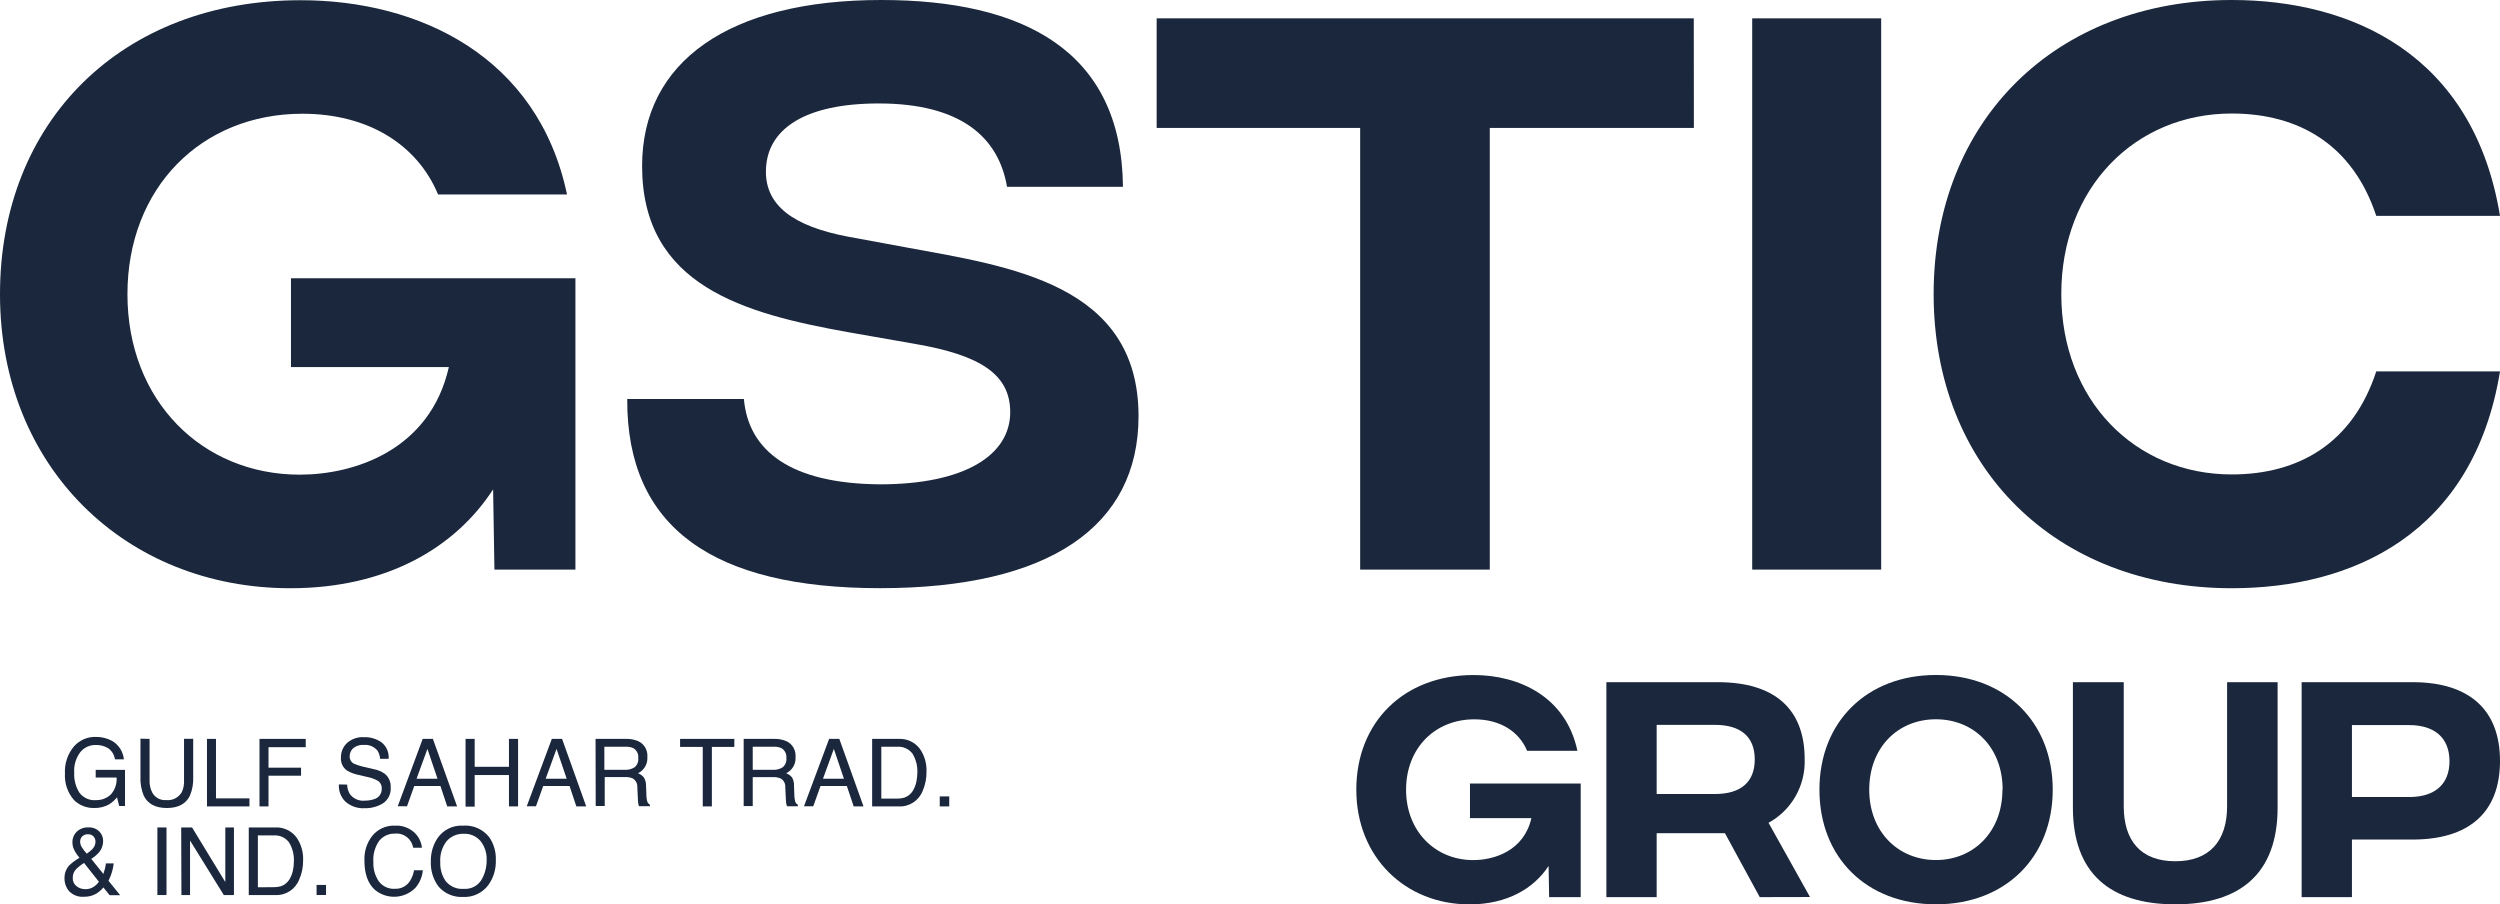 <svg xmlns="http://www.w3.org/2000/svg" width="434" height="157" viewBox="0 0 434 157" fill="none"><path d="M274.411 155.741H268.93L268.836 150.323C266.293 154.234 261.64 157 255.103 157C243.961 157 235.456 148.816 235.456 137.094C235.456 125.371 243.697 117.187 255.81 117.187C263.797 117.187 271.868 121.003 273.837 130.341H265.106C263.702 126.964 260.397 124.875 255.942 124.875C249.094 124.875 244.093 129.892 244.093 137.094C244.093 144.295 249.141 149.312 255.763 149.312C259.445 149.312 264.578 147.662 265.85 142.025H255.188V136.025H274.411V155.741Z" fill="#1A273C"></path><path d="M305.493 155.741L299.446 144.638H287.597V155.741H278.866V118.427H298.221C308.092 118.427 313.291 123.092 313.291 131.781C313.451 136.378 311.021 140.661 307.018 142.836L314.214 155.722L305.493 155.741ZM287.597 137.838H297.732C302.168 137.838 304.626 135.797 304.626 131.838C304.626 127.88 302.168 125.839 297.732 125.839H287.597V137.838Z" fill="#1A273C"></path><path d="M315.853 137.084C315.853 125.352 324.056 117.178 336.074 117.178C348.092 117.178 356.353 125.352 356.353 137.084C356.353 148.816 348.149 156.99 336.084 156.99C324.018 156.99 315.853 148.854 315.853 137.084ZM347.659 137.084C347.659 129.749 342.658 124.866 336.074 124.866C329.491 124.866 324.499 129.749 324.499 137.084C324.499 144.419 329.538 149.303 336.074 149.303C342.611 149.303 347.622 144.409 347.622 137.084H347.659Z" fill="#1A273C"></path><path d="M359.856 140.194V118.427H368.682V139.974C368.682 145.926 371.62 149.513 377.629 149.513C383.638 149.513 386.624 145.917 386.624 139.974V118.427H395.393V140.194C395.393 151.563 388.988 156.991 377.629 156.991C366.271 156.991 359.856 151.563 359.856 140.194Z" fill="#1A273C"></path><path d="M399.565 118.427H418.827C428.65 118.427 434 123.196 434 132.105C434 141.014 428.65 145.745 418.827 145.745H408.296V155.741H399.565V118.427ZM418.252 138.362C422.547 138.362 425.231 136.273 425.231 132.143C425.231 128.013 422.547 125.877 418.252 125.877H408.296V138.362H418.252Z" fill="#1A273C"></path><path d="M99.894 98.883H85.832L85.606 84.948C79.088 95.011 67.202 102.117 50.399 102.117C21.823 102.117 0 81.132 0 51.077C0 21.022 21.145 0.038 52.198 0.038C72.674 0.038 93.376 9.719 98.434 33.756H76.046C72.448 25.095 63.896 19.744 52.499 19.744C34.943 19.744 22.124 32.621 22.124 51.077C22.124 69.534 35.056 82.401 52.047 82.401C61.466 82.401 74.652 78.185 77.92 63.725H50.512V48.302H99.894V98.883Z" fill="#1A273C"></path><path d="M108.888 69.267H129.138C129.93 78.261 137.238 83.965 152.77 84.08C167.387 84.08 175.374 79.063 175.374 71.546C175.374 64.936 170.09 61.636 158.845 59.7L147.137 57.649C129.251 54.425 111.469 49.656 111.469 28.825C111.469 10.702 126.539 0 152.977 0C177.616 0 194.72 8.766 194.946 32.43H174.819C173.349 23.769 166.719 17.96 152.544 17.96C139.715 17.96 132.962 22.405 132.962 29.807C132.962 35.616 137.577 39.26 147.25 41.091L157.488 42.979C175.487 46.28 197.649 49.361 197.649 72.252C197.649 91.329 182.24 102.107 152.77 102.107C123.968 102.107 108.775 91.71 108.888 69.267Z" fill="#1A273C"></path><path d="M294.058 22.215H258.625V98.883H236.124V22.215H200.795V3.186H294.039L294.058 22.215Z" fill="#1A273C"></path><path d="M304.183 3.186H326.571V98.883H304.183V3.186Z" fill="#1A273C"></path><path d="M335.679 51.039C335.679 20.956 356.823 0 387.425 0C408.146 0 429.384 9.338 434 37.476H412.516C408.466 25.172 399.122 19.706 387.425 19.706C370.659 19.706 357.841 32.583 357.841 51.039C357.841 69.496 370.659 82.363 387.425 82.363C399.122 82.363 408.466 76.897 412.516 64.479H434C429.384 92.731 408.353 102.117 387.434 102.117C356.824 102.117 335.679 81.132 335.679 51.039Z" fill="#1A273C"></path><path d="M19.429 128.604C20.597 129.272 21.37 130.464 21.511 131.819H19.957C19.844 131.056 19.429 130.359 18.808 129.911C18.148 129.501 17.376 129.301 16.604 129.329C15.586 129.31 14.616 129.759 13.957 130.55C13.166 131.59 12.789 132.878 12.883 134.184C12.827 135.386 13.138 136.569 13.769 137.589C14.438 138.505 15.539 139.001 16.66 138.906C17.602 138.925 18.516 138.591 19.213 137.952C19.947 137.151 20.324 136.073 20.239 134.976H16.613V133.65H21.699V139.926H20.691L20.315 138.419C19.919 138.896 19.448 139.316 18.921 139.65C18.13 140.079 17.235 140.298 16.34 140.27C15.05 140.298 13.806 139.812 12.865 138.915C11.744 137.637 11.179 135.968 11.273 134.27C11.188 132.563 11.744 130.894 12.827 129.587C13.797 128.49 15.2 127.879 16.651 127.927C17.621 127.918 18.572 128.147 19.429 128.604Z" fill="#1A273C"></path><path d="M25.967 128.271V135.501C25.939 136.235 26.108 136.969 26.447 137.618C26.927 138.477 27.86 138.972 28.83 138.896C29.932 139.02 30.996 138.476 31.561 137.513C31.853 136.884 31.985 136.197 31.948 135.501V128.251H33.539V134.833C33.596 135.977 33.398 137.113 32.955 138.162C32.249 139.564 30.921 140.27 28.962 140.27C27.003 140.27 25.665 139.564 24.959 138.143C24.526 137.093 24.328 135.949 24.384 134.814V128.232L25.967 128.271Z" fill="#1A273C"></path><path d="M35.931 128.271H37.494V138.6H43.305V139.993H35.931V128.271Z" fill="#1A273C"></path><path d="M45.058 128.271H53.074V129.711H46.612V133.269H52.264V134.661H46.612V139.993H45.049V128.271H45.058Z" fill="#1A273C"></path><path d="M60.269 136.206C60.269 136.779 60.438 137.332 60.721 137.828C61.333 138.667 62.341 139.106 63.367 138.992C63.895 138.992 64.422 138.915 64.922 138.744C65.722 138.534 66.278 137.809 66.269 136.969C66.325 136.445 66.108 135.93 65.694 135.606C65.129 135.272 64.517 135.033 63.876 134.909L62.36 134.547C61.616 134.413 60.9 134.156 60.25 133.774C59.544 133.288 59.139 132.448 59.186 131.58C59.157 130.598 59.534 129.654 60.241 128.986C61.06 128.271 62.124 127.899 63.207 127.975C64.281 127.937 65.336 128.252 66.221 128.862C67.088 129.539 67.559 130.617 67.465 131.723H65.986C65.948 131.208 65.788 130.703 65.506 130.274C64.922 129.596 64.055 129.243 63.17 129.32C62.492 129.263 61.813 129.472 61.286 129.911C60.919 130.274 60.702 130.77 60.702 131.285C60.674 131.8 60.938 132.296 61.39 132.544C62.049 132.83 62.727 133.049 63.434 133.183L65.006 133.555C65.637 133.679 66.231 133.936 66.758 134.299C67.484 134.862 67.879 135.758 67.823 136.683C67.917 137.799 67.389 138.868 66.466 139.469C65.506 140.041 64.404 140.337 63.292 140.308C62.096 140.375 60.909 139.974 59.996 139.192C59.186 138.41 58.752 137.313 58.828 136.178L60.269 136.206Z" fill="#1A273C"></path><path d="M73.38 128.271H75.151L79.352 139.993H77.638L76.46 136.454H71.911L70.658 139.964H69.048L73.38 128.271ZM75.952 135.186L74.2 130.006L72.316 135.186H75.952Z" fill="#1A273C"></path><path d="M80.82 128.271H82.403V133.116H88.355V128.271H89.938V139.993H88.355V134.547H82.403V140.031H80.82V128.271Z" fill="#1A273C"></path><path d="M95.796 128.271H97.576L101.767 139.993H100.053L98.876 136.454H94.298L93.046 139.964H91.444L95.796 128.271ZM98.376 135.186L96.615 130.006L94.731 135.186H98.376Z" fill="#1A273C"></path><path d="M103.388 128.271H108.643C109.378 128.242 110.103 128.376 110.781 128.662C111.846 129.139 112.486 130.255 112.382 131.428C112.467 132.611 111.817 133.736 110.753 134.232C111.149 134.385 111.507 134.633 111.77 134.967C112.043 135.405 112.175 135.92 112.156 136.445L112.213 138.019C112.213 138.343 112.251 138.658 112.326 138.973C112.364 139.278 112.552 139.545 112.825 139.688V139.955H110.941C110.876 139.831 110.838 139.698 110.819 139.564C110.762 139.249 110.734 138.935 110.734 138.61L110.64 136.655C110.678 136.025 110.357 135.434 109.821 135.119C109.387 134.948 108.916 134.871 108.455 134.9H104.979V139.927H103.416L103.388 128.271ZM108.483 133.641C109.077 133.669 109.67 133.517 110.179 133.192C110.64 132.792 110.875 132.191 110.8 131.581C110.875 130.884 110.527 130.217 109.934 129.873C109.538 129.701 109.114 129.616 108.681 129.635H104.914V133.641H108.483Z" fill="#1A273C"></path><path d="M127.48 128.271V129.663H123.581V139.993H121.998V129.663H118.062V128.271H127.48Z" fill="#1A273C"></path><path d="M129.101 128.271H134.366C135.1 128.242 135.825 128.376 136.504 128.662C137.568 129.139 138.208 130.255 138.105 131.428C138.19 132.611 137.54 133.736 136.475 134.232C136.871 134.385 137.229 134.633 137.502 134.967C137.756 135.415 137.869 135.94 137.841 136.455L137.898 138.028C137.898 138.353 137.945 138.667 138.011 138.982C138.048 139.287 138.237 139.555 138.51 139.698V139.965H136.626C136.57 139.841 136.532 139.707 136.504 139.574C136.457 139.259 136.428 138.935 136.419 138.62L136.325 136.664C136.372 136.035 136.052 135.434 135.505 135.129C135.072 134.957 134.601 134.881 134.14 134.909H130.673V139.936H129.101V128.271ZM134.196 133.641C134.789 133.669 135.383 133.517 135.891 133.192C136.353 132.792 136.588 132.191 136.513 131.581C136.588 130.884 136.24 130.217 135.647 129.873C135.251 129.701 134.827 129.616 134.394 129.635H130.673V133.641H134.196Z" fill="#1A273C"></path><path d="M143.935 128.271H145.706L149.906 139.993H148.202L147.015 136.454H142.437L141.185 139.964H139.574L143.935 128.271ZM146.506 135.186L144.754 130.006L142.871 135.186H146.506Z" fill="#1A273C"></path><path d="M151.404 128.271H156.029C157.451 128.204 158.817 128.843 159.683 129.988C160.493 131.142 160.898 132.544 160.842 133.956C160.861 135.119 160.625 136.273 160.164 137.332C159.485 139.02 157.818 140.089 156.019 139.993H151.404V128.271ZM155.737 138.639C156.17 138.648 156.594 138.591 157.008 138.467C157.621 138.248 158.139 137.828 158.478 137.275C158.807 136.712 159.033 136.102 159.128 135.453C159.203 135.043 159.241 134.633 159.25 134.223C159.316 133.03 159.024 131.857 158.412 130.837C157.771 129.997 156.763 129.549 155.718 129.635H152.996V138.639H155.737Z" fill="#1A273C"></path><path d="M163.139 138.257H164.787V139.993H163.139V138.257Z" fill="#1A273C"></path><path d="M12.818 147.414C12.658 147.061 12.583 146.68 12.573 146.288C12.545 145.573 12.818 144.877 13.327 144.381C13.873 143.866 14.598 143.599 15.342 143.637C16.039 143.589 16.718 143.847 17.226 144.333C17.669 144.772 17.914 145.373 17.904 145.993C17.904 146.718 17.659 147.414 17.198 147.958C16.802 148.406 16.341 148.788 15.842 149.102L17.942 151.716C18.083 151.287 18.177 150.972 18.234 150.762C18.29 150.552 18.337 150.256 18.394 149.884H19.741C19.656 150.619 19.477 151.344 19.213 152.04C18.94 152.727 18.808 152.994 18.808 152.87L20.862 155.407H19.035L17.951 154.062C17.612 154.463 17.217 154.816 16.774 155.102C16.124 155.493 15.38 155.693 14.627 155.674C13.656 155.77 12.696 155.417 12.008 154.72C11.481 154.1 11.189 153.318 11.198 152.498C11.17 151.678 11.453 150.876 11.989 150.266C12.536 149.732 13.148 149.284 13.807 148.912C13.412 148.463 13.072 147.958 12.818 147.414ZM16.228 153.976C16.595 153.738 16.925 153.433 17.17 153.07L14.589 149.808C14.062 150.132 13.581 150.514 13.148 150.953C12.799 151.353 12.611 151.878 12.63 152.412C12.602 152.975 12.856 153.518 13.299 153.852C13.713 154.177 14.212 154.348 14.73 154.358C15.258 154.386 15.776 154.253 16.228 153.976ZM16.115 147.3C16.416 146.975 16.576 146.546 16.576 146.098C16.576 145.764 16.463 145.449 16.237 145.211C15.992 144.944 15.653 144.81 15.295 144.839C14.815 144.781 14.353 145.01 14.09 145.421C13.977 145.621 13.911 145.85 13.911 146.088C13.911 146.422 14.005 146.756 14.184 147.042C14.438 147.452 14.73 147.843 15.06 148.196C15.446 147.948 15.794 147.662 16.115 147.328V147.3Z" fill="#1A273C"></path><path d="M27.323 143.646H28.906V155.378H27.323V143.646Z" fill="#1A273C"></path><path d="M31.457 143.646H33.341L39.114 153.127V143.646H40.612V155.378H38.851L32.992 145.916V155.378H31.495L31.457 143.646Z" fill="#1A273C"></path><path d="M43.185 143.646H47.809C49.231 143.579 50.597 144.219 51.464 145.363C52.273 146.517 52.678 147.919 52.622 149.331C52.641 150.495 52.405 151.649 51.934 152.708C51.256 154.405 49.589 155.474 47.79 155.378H43.185V143.646ZM47.498 154.014C47.931 154.024 48.365 153.967 48.779 153.852C49.382 153.633 49.9 153.223 50.248 152.669C50.578 152.116 50.804 151.496 50.898 150.848C50.974 150.447 51.011 150.037 51.011 149.627C51.087 148.434 50.795 147.261 50.183 146.241C49.542 145.401 48.534 144.943 47.489 145.029H44.767V154.033L47.498 154.014Z" fill="#1A273C"></path><path d="M54.957 153.623H56.596V155.369H54.957V153.623Z" fill="#1A273C"></path><path d="M71.91 144.505C72.664 145.192 73.144 146.145 73.248 147.166H71.722C71.477 145.63 70.092 144.562 68.567 144.715C67.531 144.677 66.532 145.125 65.854 145.926C65.082 147.013 64.714 148.33 64.818 149.665C64.761 150.848 65.101 152.021 65.76 153.003C66.429 153.89 67.493 154.377 68.585 154.291C69.621 154.339 70.61 153.824 71.176 152.937C71.524 152.374 71.769 151.735 71.882 151.077H73.408C73.304 152.231 72.833 153.318 72.07 154.177C70.139 156.075 67.107 156.189 65.044 154.444C63.857 153.356 63.264 151.668 63.264 149.388C63.198 147.853 63.669 146.346 64.601 145.134C65.572 143.923 67.06 143.255 68.595 143.332C69.81 143.265 70.997 143.694 71.91 144.505Z" fill="#1A273C"></path><path d="M84.926 145.325C85.727 146.489 86.132 147.891 86.075 149.312C86.132 150.876 85.67 152.412 84.757 153.671C83.711 155.045 82.063 155.808 80.349 155.712C78.757 155.789 77.212 155.14 76.148 153.929C75.206 152.679 74.735 151.134 74.792 149.57C74.754 148.129 75.159 146.708 75.95 145.506C76.958 144.047 78.635 143.227 80.386 143.332C82.129 143.198 83.824 143.942 84.926 145.325ZM83.541 152.803C84.173 151.763 84.493 150.562 84.483 149.341C84.54 148.139 84.163 146.947 83.419 146.002C82.684 145.153 81.611 144.686 80.499 144.743C79.388 144.705 78.314 145.163 77.561 145.993C76.741 147.032 76.336 148.349 76.43 149.684C76.383 150.857 76.713 152.002 77.372 152.965C78.145 153.91 79.322 154.415 80.528 154.301C81.724 154.396 82.882 153.824 83.541 152.803Z" fill="#1A273C"></path></svg>